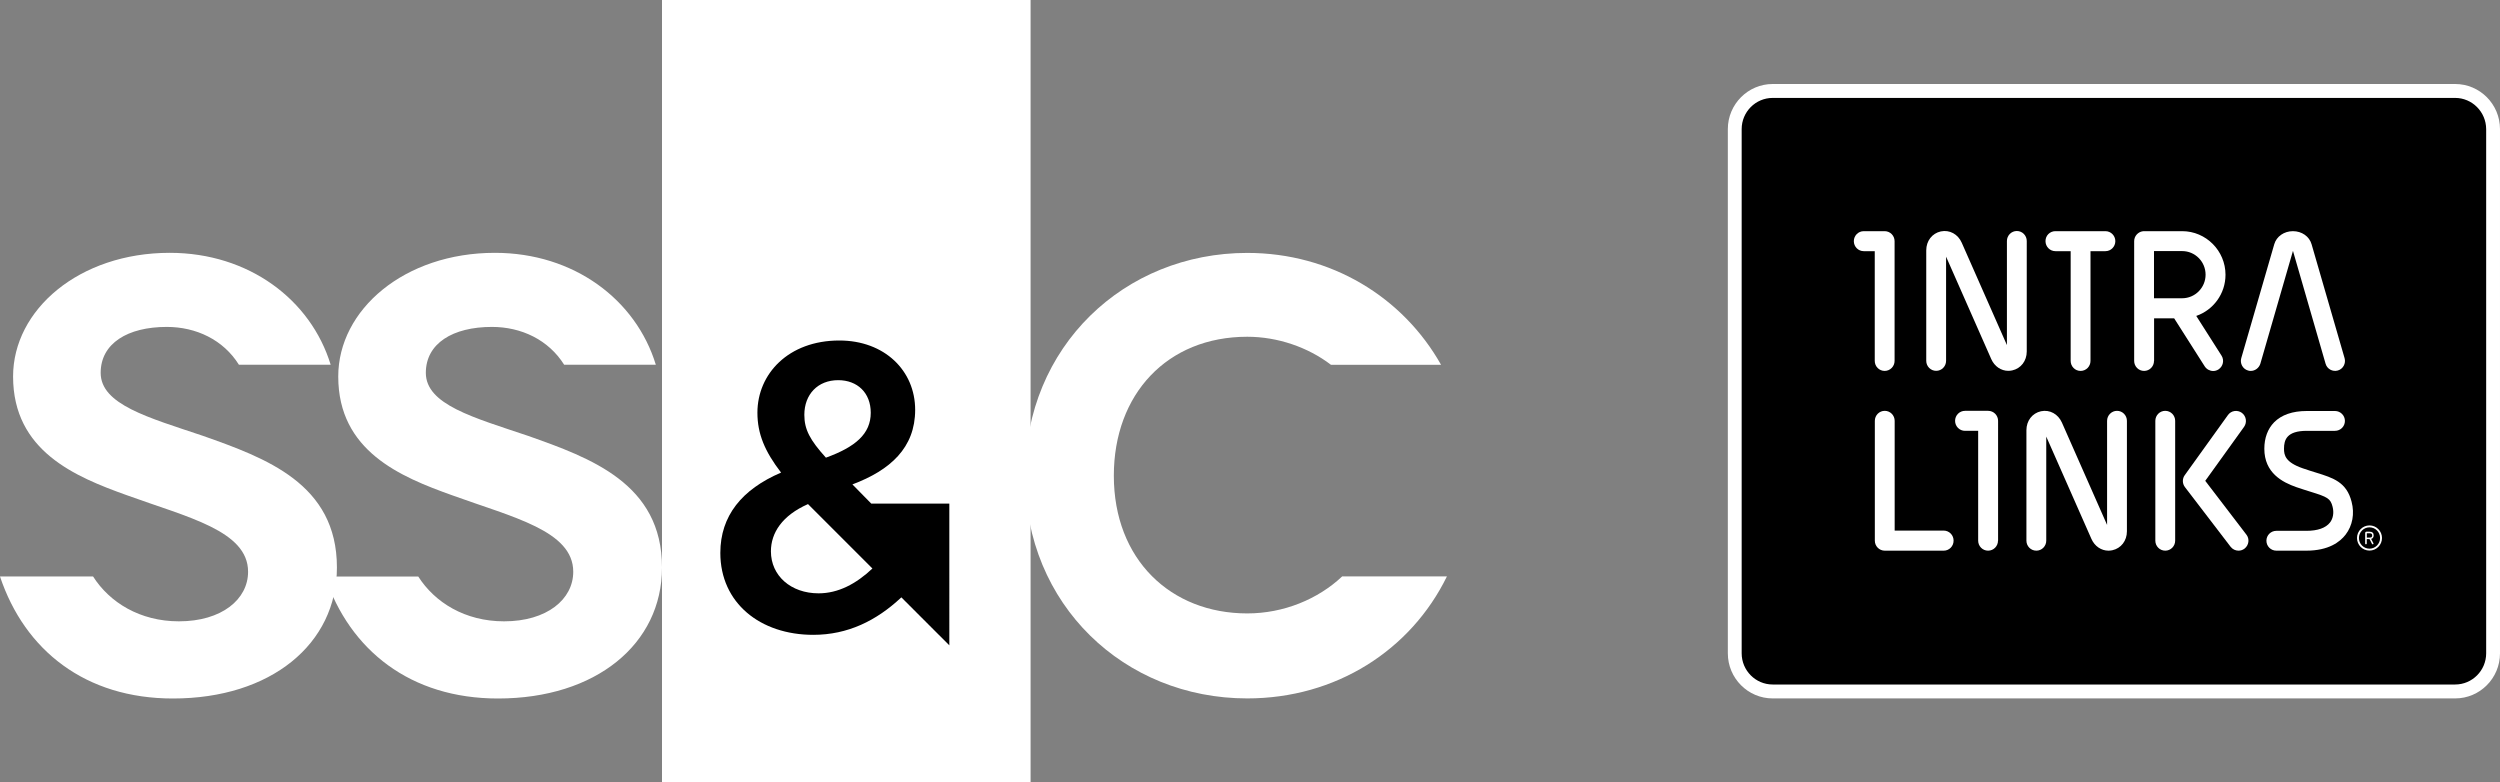 <?xml version="1.0" encoding="utf-8"?>
<!-- Generator: Adobe Illustrator 23.0.3, SVG Export Plug-In . SVG Version: 6.00 Build 0)  -->
<svg version="1.1" id="Layer_1" xmlns="http://www.w3.org/2000/svg" xmlns:xlink="http://www.w3.org/1999/xlink" x="0px" y="0px"
	 viewBox="0 0 3000 939" style="enable-background:new 0 0 3000 939;" xml:space="preserve">
<rect x="0" y="0" width="3000" height="939" fill="#808080" stroke="none"/>
<style type="text/css">
	.st0{fill:#FFFFFF;}
</style>
<g>
	<g>
		<g>
			<path class="st0" d="M633.6,523C568.3,501,511,485.6,511,447.4c0-35.3,32.3-55.1,79.3-55.1c35.2,0,67.9,15.4,86.7,45.4H787
				c-23.8-78-98.2-134.3-193.1-134.3c-108.7,0-188,68.3-188,148.4c0,89.6,74.9,120.4,136.6,142.5c72.7,26.4,145.4,42.6,145.4,91.8
				c0,33.1-31.6,59.5-83,59.5c-46.9,0-83.2-22.7-103-53.8H390.1c29.7,88.8,102.7,146.4,207.5,146.4c117.5,0,196.8-65.4,196.8-157.2
				C794.5,580.3,708.5,549.5,633.6,523z"/>
			<path class="st0" d="M243.5,523c-65.4-22-122.7-37.5-122.7-75.6c0-35.3,32.3-55.1,79.3-55.1c35.2,0,67.9,15.4,86.6,45.4h110.1
				c-23.8-78-98.2-134.3-193.1-134.3c-108.7,0-188,68.3-188,148.4c0,89.6,74.9,120.4,136.6,142.5c72.7,26.4,145.4,42.6,145.4,91.8
				c0,33.1-31.6,59.5-83,59.5c-46.8,0-83.2-22.7-103-53.8H0c29.7,88.8,102.6,146.4,207.5,146.4c117.5,0,196.8-65.4,196.8-157.2
				C404.4,580.3,318.4,549.5,243.5,523z"/>
			<path class="st0" d="M1610.5,691.8c-28.9,27.2-70.1,44.3-113.8,44.3c-91.8,0-160.1-64.6-160.1-165.3
				c0-97.7,63.9-166.7,160.1-166.7c36.2,0,72.7,12.4,100.5,33.7h132.1c-45.8-81.3-131.9-134.3-232.6-134.3
				c-147.6,0-266.6,112.4-266.6,267.3c0,155,119,267.3,266.6,267.3c106.3,0,196.2-57.7,239.6-146.4H1610.5z"/>
			<g>
				<path class="st0" d="M794.4,0v939h442.3V0H794.4z"/>
			</g>
		</g>
		<path d="M1139.3,774.5l-57.7-57.7l-0.5,0.5c-29.4,27.4-63.6,44.5-105.2,44.5c-63.6,0-111.5-38.2-111.5-98.3
			c0-44.5,25.9-76.3,72.9-96.4c-19.6-25.5-28.4-46.5-28.4-71.9c0-46.5,37.2-86.6,98.3-86.6c54.3,0,91,36.2,91,83.2
			c0,45.5-29.8,72.4-75.3,89.5l22.6,23h93.7V774.5z M925.1,661.6c0,29.3,24,50.4,57.2,50.4c23.5,0,45-11.3,64.6-29.8l-0.4-0.4
			l-76.9-76.9C938.6,618.6,925.1,639.4,925.1,661.6z M1044.9,495.3c0-24-16.1-39.1-39.1-39.1c-24.5,0-40.6,17.1-40.6,41.6
			c0,17.6,6.8,30.3,25.9,51.4C1026.4,536.4,1044.9,520.7,1044.9,495.3z M970.6,604.4L970.6,604.4c-0.1,0-0.1,0-0.1,0H970.6z"/>
	</g>
	<g>
		<g>
			<path class="st0" d="M2946.2,838.1h-819c-29.7,0-53.8-24.3-53.8-54.1V154.9c0-29.8,24.2-54.1,53.8-54.1h819
				c29.7,0,53.8,24.3,53.8,54.1V784C3000,813.9,2975.8,838.1,2946.2,838.1z"/>
		</g>
		<path d="M2946.2,117.5h-819c-20.5,0-37.2,16.8-37.2,37.4V784c0,20.6,16.7,37.4,37.2,37.4h819c20.5,0,37.2-16.8,37.2-37.4V154.9
			C2983.3,134.3,2966.6,117.5,2946.2,117.5z"/>
		<g>
			<g>
				<path class="st0" d="M2843.4,630.5c-8.3,0-15,6.8-15,15.1c0,8.4,6.7,15.1,15,15.1c8.3,0,15-6.8,15-15.1
					C2858.4,637.3,2851.7,630.5,2843.4,630.5 M2843.4,632.8c7,0,12.7,5.7,12.7,12.8c0,7-5.7,12.8-12.7,12.8s-12.7-5.7-12.7-12.8
					C2830.7,638.6,2836.4,632.8,2843.4,632.8"/>
				<path class="st0" d="M2843.4,639.9h-3.2v5.2h3.8c1.7,0,2.6-0.7,2.6-2.7C2846.6,640.6,2845.4,639.9,2843.4,639.9 M2848.1,651.9
					c0.1,0.1,0.1,0.3,0.1,0.4c0,0.3-0.1,0.5-0.3,0.7c-0.2,0.1-0.4,0.2-0.6,0.2c-0.4,0-0.7-0.2-0.9-0.5l-3-5.8h-3.3v5.4
					c0,0.5-0.4,0.9-1,0.9c-0.5,0-0.9-0.4-0.9-0.9v-12.7c0-0.9,0.7-1.6,1.6-1.6h3.4c3.6,0,5.2,1.5,5.2,4.4c0,2.2-0.9,3.7-3,4.3
					L2848.1,651.9z"/>
			</g>
			<g>
				<g>
					<path class="st0" d="M2332.5,660.8h-70.8c-6.6,0-11.9-5.4-11.9-12V505c0-6.6,5.3-12,11.9-12c6.6,0,11.9,5.4,11.9,12v131.7h58.8
						c6.6,0,11.9,5.4,11.9,12C2344.4,655.4,2339,660.8,2332.5,660.8"/>
					<path class="st0" d="M2397.6,648.8c0,6.6-5.3,12-11.9,12s-11.9-5.4-11.9-12V517h-15.8c-6.6,0-11.9-5.4-11.9-12
						c0-6.6,5.3-12,11.9-12h27.8c6.6,0,11.9,5.4,11.9,12V648.8z"/>
					<path class="st0" d="M2552.3,637.6c0,11.3-7,20.4-17.5,22.7c-1.6,0.3-3.1,0.5-4.6,0.5c-8.7,0-16.6-5.3-20.5-14.1l-54.2-122.8
						v124.9c0,6.6-5.3,12-11.9,12s-11.9-5.4-11.9-12V516.2c0-11.3,7-20.4,17.5-22.7c10.5-2.2,20.5,3.3,25.1,13.6l54.2,122.8V505
						c0-6.6,5.4-12,11.9-12c6.6,0,11.9,5.4,11.9,12V637.6z"/>
					<g>
						<path class="st0" d="M2610.2,648.8c0,6.6-5.3,12-11.9,12c-6.6,0-11.9-5.4-11.9-12V505c0-6.6,5.3-12,11.9-12
							c6.6,0,11.9,5.4,11.9,12V648.8z"/>
						<path class="st0" d="M2693.5,658.3c-2.2,1.7-4.7,2.5-7.3,2.5c-3.6,0-7.1-1.6-9.5-4.7l-54.8-71.6c-3.2-4.2-3.3-10-0.2-14.3
							l51.8-72.1c3.8-5.4,11.3-6.6,16.7-2.7c5.3,3.9,6.5,11.4,2.7,16.8l-46.6,64.8l49.4,64.6
							C2699.7,646.7,2698.7,654.2,2693.5,658.3"/>
					</g>
					<path class="st0" d="M2814.7,641.6c-6.8,8.8-20.4,19.2-47.1,19.2h-36c-6.5,0-11.9-5.3-11.9-11.9c0-6.6,5.3-11.9,11.9-11.9h36
						c13.5,0,23.3-3.4,28.4-10c3.8-4.9,4.9-11.8,3.1-18.9c-2.5-9.9-6-11.7-26.4-18c-5.1-1.6-10.9-3.4-17.3-5.6
						c-16.4-5.8-38.2-16.9-38.2-46c0-13,4.1-23.9,11.7-31.7c8.9-9,22.1-13.6,39.2-13.6h33.9c6.5,0,11.9,5.3,11.9,11.9
						c0,6.6-5.3,11.9-11.9,11.9h-33.9c-24,0-27.3,10.8-27.3,21.4c0,7.9,1.7,16.3,22.3,23.5c6,2.1,11.6,3.8,16.4,5.3
						c20.3,6.3,36.4,11.3,42.4,34.9C2825.7,616.4,2823,630.8,2814.7,641.6"/>
				</g>
				<g>
					<path class="st0" d="M2466.4,277.4h60.1c6.6,0,11.9,5.4,11.9,12c0,6.6-5.3,12-11.9,12h-17.9v131.7c0,6.6-5.3,12-11.9,12
						s-11.9-5.4-11.9-12V301.4h-18.3c-6.6,0-11.9-5.4-11.9-12C2454.5,282.8,2459.8,277.4,2466.4,277.4"/>
					<path class="st0" d="M2224.6,289.4c0-6.6,5.3-12,11.9-12h25.1c6.6,0,11.9,5.4,11.9,12v143.7c0,6.6-5.4,12-11.9,12
						c-6.6,0-11.9-5.4-11.9-12V301.4h-13.2C2229.9,301.4,2224.6,296,2224.6,289.4"/>
					<path class="st0" d="M2432.1,421.8c0,11.3-7,20.4-17.5,22.7c-1.6,0.3-3.1,0.5-4.6,0.5c-8.7,0-16.6-5.3-20.5-14.1L2335.3,308
						V433c0,6.6-5.3,12-11.9,12c-6.6,0-11.9-5.4-11.9-12V300.4c0-11.3,7-20.4,17.5-22.7c10.5-2.2,20.6,3.3,25.1,13.6l54.2,122.8
						V289.2c0-6.6,5.3-12,11.9-12c6.6,0,11.9,5.4,11.9,12V421.8z"/>
					<path class="st0" d="M2700.9,445.1c-1.1,0-2.2-0.1-3.3-0.5c-6.3-1.8-9.9-8.5-8.1-14.8l39.6-136.7c2.7-9.4,11.8-15.7,22.4-15.7
						c10.7,0,19.7,6.3,22.4,15.7l39.6,136.7c1.8,6.3-1.8,13-8.1,14.8c-6.3,1.8-12.9-1.8-14.7-8.1l-39.1-135.3c0,0-0.1,0-0.1,0
						l-39.1,135.3C2710.7,441.7,2706,445.1,2700.9,445.1"/>
					<path class="st0" d="M2646.7,329.6c0-15.6-12.6-28.3-28.1-28.3h-33.8v56.6h33.8C2634.1,357.9,2646.7,345.2,2646.7,329.6
						 M2584.8,433.1c0,6.6-5.3,12-11.9,12s-11.9-5.4-11.9-12V289.4c0-6.1,4.6-11.1,10.4-11.9c0.5-0.1,0.9-0.1,1.5-0.1h45.7
						c28.6,0,52,23.5,52,52.3c0,22.9-14.7,42.4-35.1,49.4l30.3,47.6c3.6,5.6,1.9,13-3.6,16.6c-2,1.3-4.2,1.9-6.4,1.9
						c-3.9,0-7.8-2-10.1-5.5l-36.7-57.7h-24.1V433.1z"/>
				</g>
			</g>
		</g>
	</g>
</g>
</svg>

